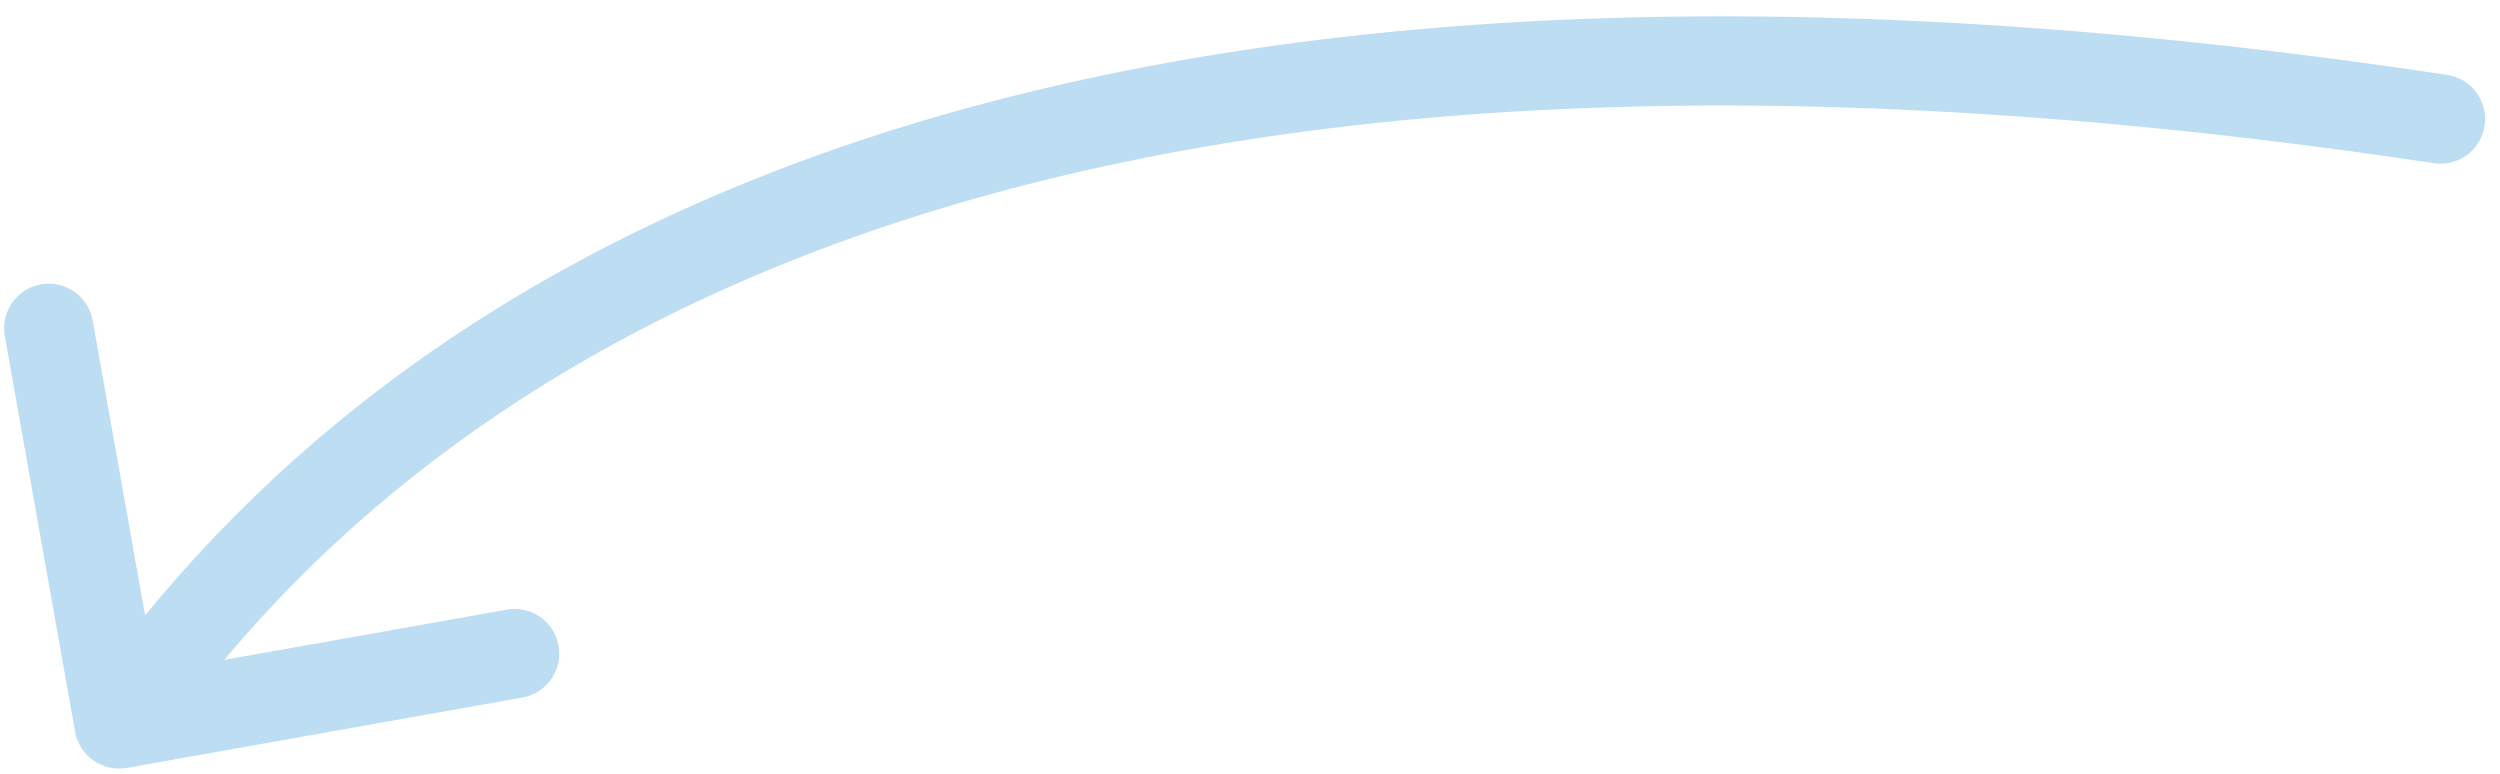 <svg xmlns="http://www.w3.org/2000/svg" fill="none" viewBox="0 0 84 26" height="26" width="84">
<path fill="#BDDDF3" d="M82.223 2.516C83.043 2.64 83.607 3.404 83.483 4.223C83.36 5.042 82.596 5.606 81.777 5.483L82.223 2.516ZM4.262 25.8C3.447 25.945 2.668 25.401 2.523 24.585L0.161 11.294C0.016 10.478 0.559 9.699 1.375 9.554C2.191 9.409 2.969 9.953 3.114 10.769L5.214 22.584L17.029 20.484C17.845 20.339 18.624 20.882 18.768 21.698C18.913 22.514 18.37 23.292 17.554 23.437L4.262 25.8ZM82 4L81.777 5.483C35.635 -1.463 14.8 11.475 5.23 25.181L4 24.323L2.77 23.464C13.2 8.525 35.365 -4.537 82.223 2.516L82 4Z"></path>
</svg>
